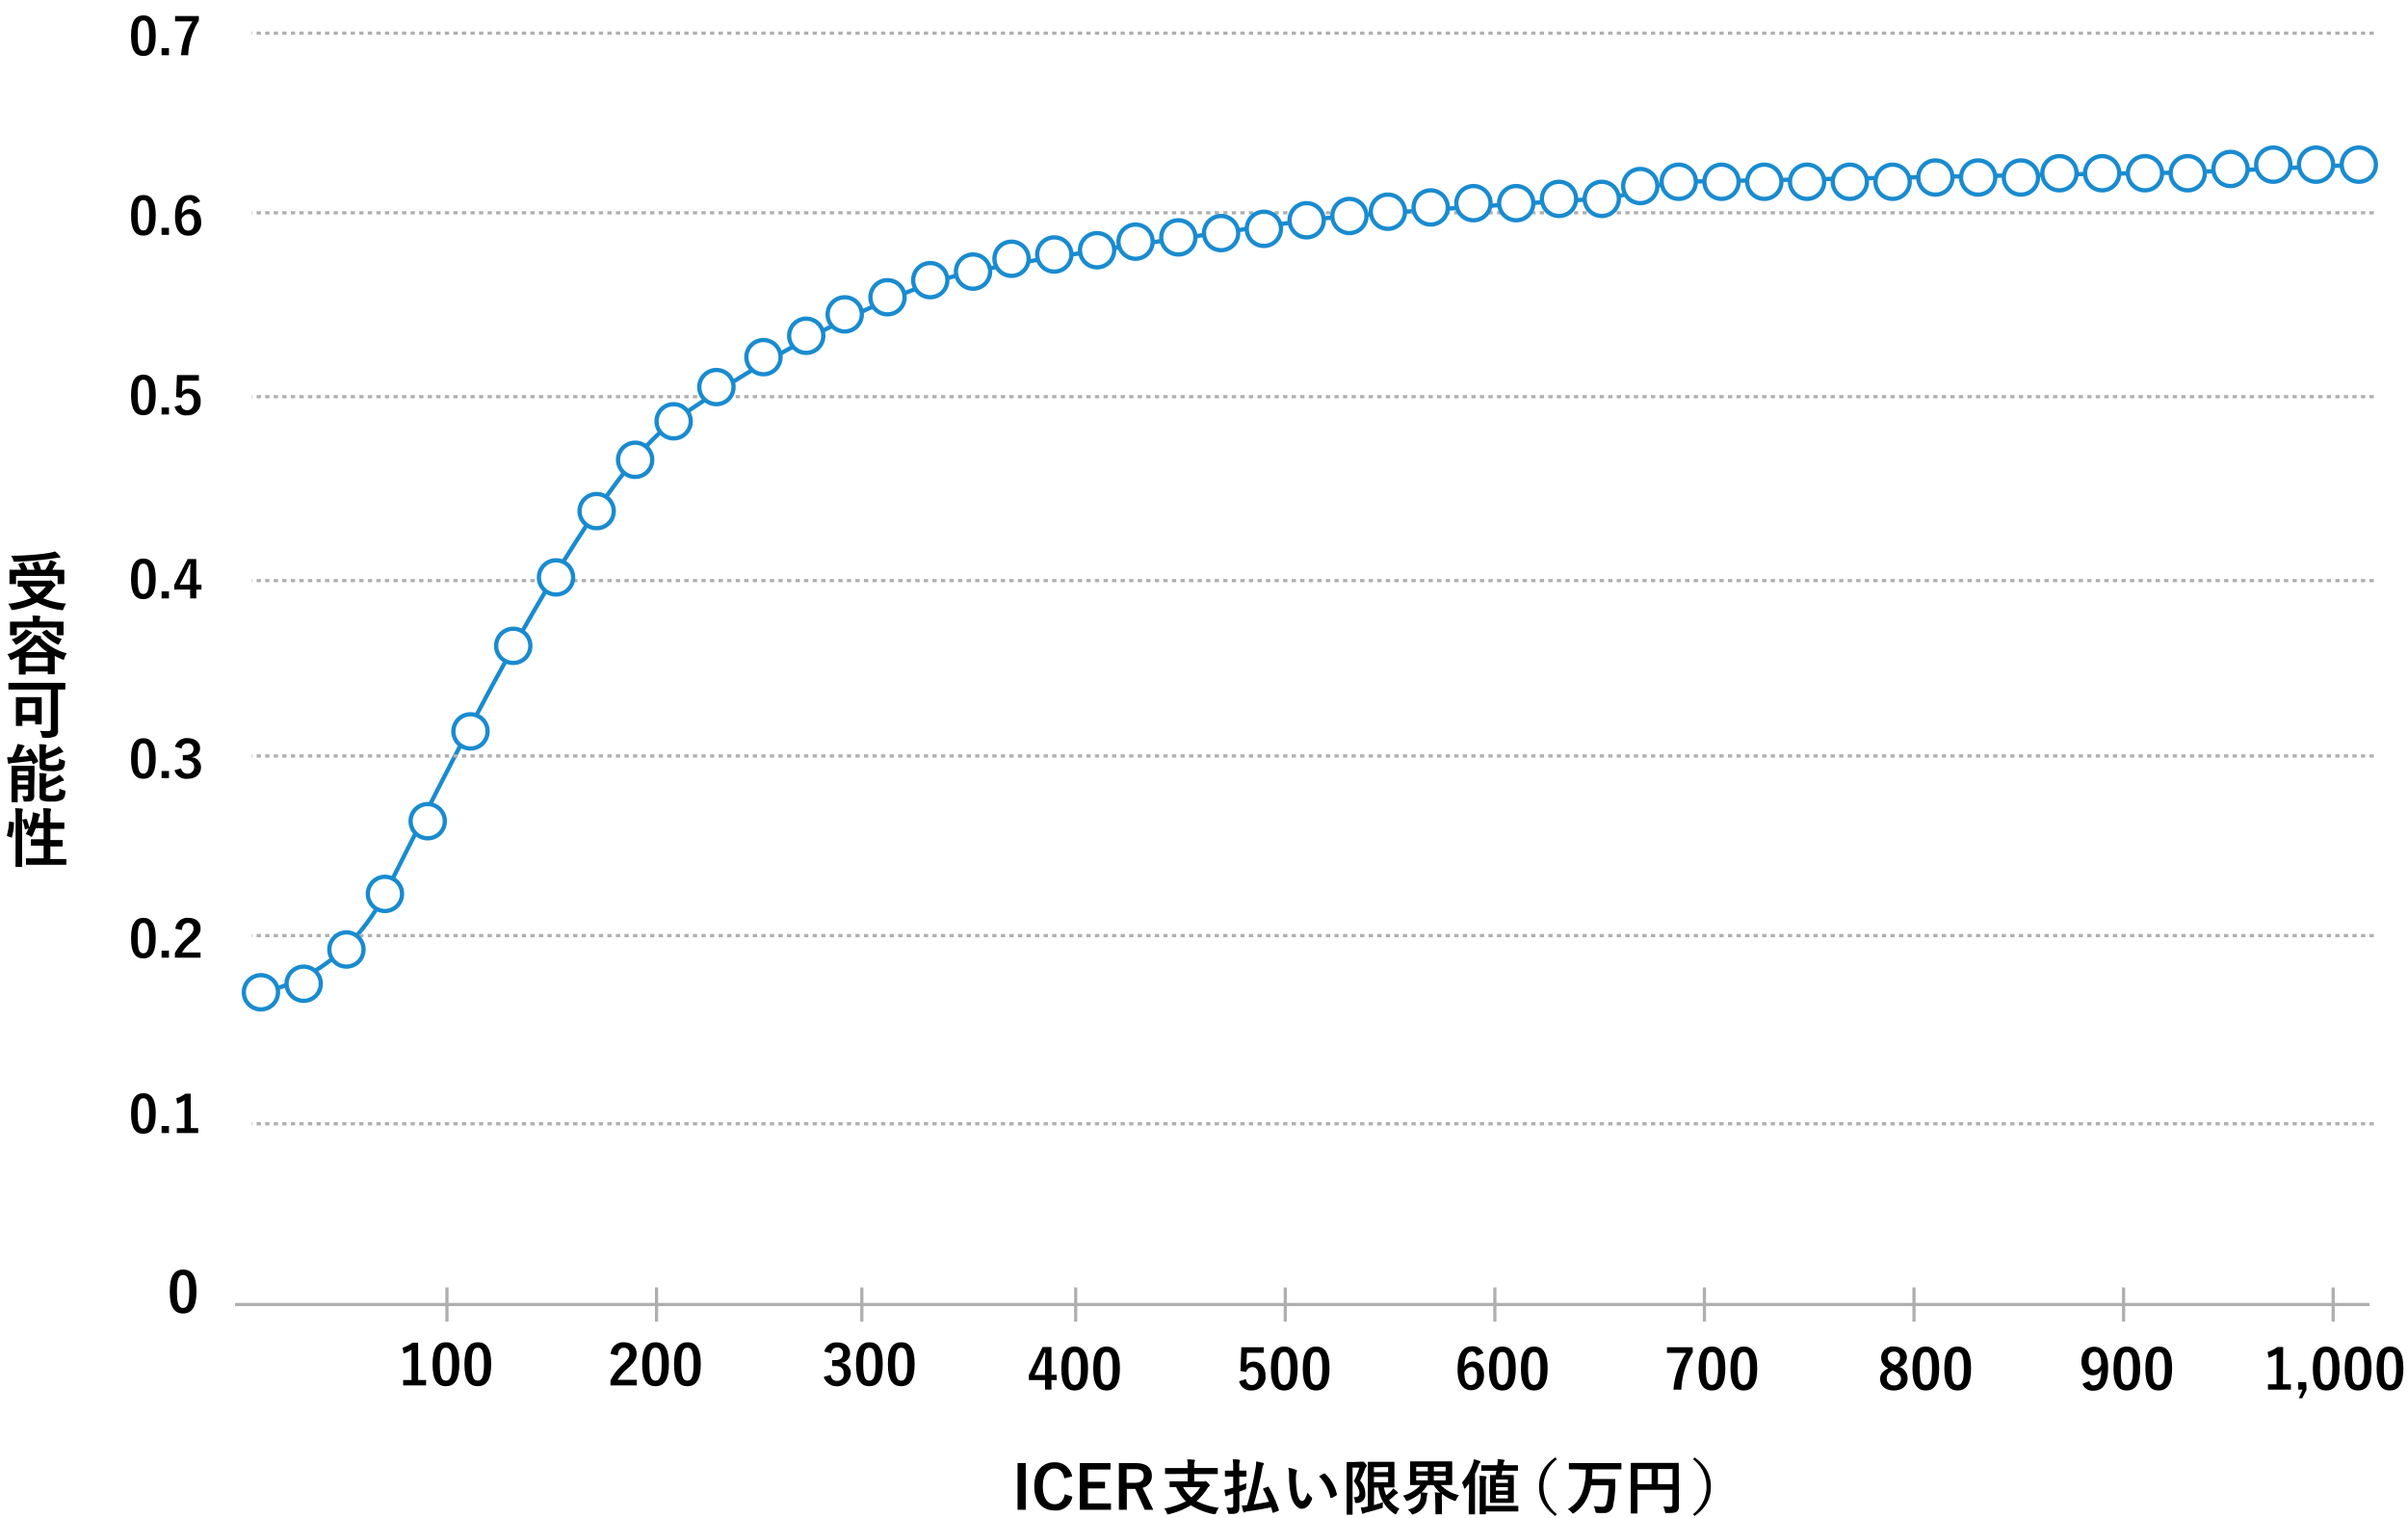<svg id="レイヤー_1" data-name="レイヤー 1" xmlns="http://www.w3.org/2000/svg" width="563" height="355" viewBox="0 0 563 355">
  <defs>
    <style>
      .cls-1, .cls-5 {
        fill: #fff;
      }

      .cls-2, .cls-3, .cls-4 {
        fill: none;
      }

      .cls-2, .cls-5 {
        stroke: #198bd0;
      }

      .cls-2, .cls-3, .cls-4, .cls-5 {
        stroke-miterlimit: 10;
      }

      .cls-3, .cls-4 {
        stroke: #afafaf;
        stroke-width: 0.75px;
      }

      .cls-4 {
        stroke-dasharray: 1;
      }
    </style>
  </defs>
  <rect class="cls-1" width="563" height="355"/>
  <path class="cls-2" d="M61,232s18.5-2.5,29-23,46.5-95.5,67.5-110.5,51-31,70-35,72-11,78-12,65-5,69-5,14-4,18-4,99-2,109-2,50-2,50-2"/>
  <g>
    <path d="M11.22,135.76a1.16,1.16,0,0,0,.4,0,.63.63,0,0,1,.2-.06c.13,0,.27.09.7.53s.44.51.44.63-.06.16-.18.24a1.8,1.8,0,0,0-.5.51,11.11,11.11,0,0,1-2.2,2.28,17.39,17.39,0,0,0,5.37,1.23,5.36,5.36,0,0,0-.57,1.12c-.17.45-.17.47-.63.39a15.3,15.3,0,0,1-5.6-1.81,18.51,18.51,0,0,1-5.47,1.77c-.47.07-.47.07-.65-.36a4.63,4.63,0,0,0-.6-1.07,18.13,18.13,0,0,0,5.37-1.36,10,10,0,0,1-2-2.61h-1c-.15,0-.16,0-.16-.16v-1.1c0-.15,0-.16.16-.16s.59,0,2,0ZM5.31,131.5c.18-.08.24-.05.31.09a10.76,10.76,0,0,1,.81,1.63H8.1a10.82,10.82,0,0,0-.51-1.39c-.06-.14,0-.2.15-.26l.91-.28c.17,0,.23-.06.3.09a8.88,8.88,0,0,1,.63,1.84h1a12.21,12.21,0,0,0,.87-1.53,3.49,3.49,0,0,0,.22-.73c.51.15.93.3,1.31.45.15.06.22.12.22.22s-.07.17-.16.26a1.82,1.82,0,0,0-.33.46c-.15.29-.3.57-.48.87h.64c1.38,0,1.88,0,2,0s.16,0,.16.17,0,.34,0,.75V135c0,1,0,1.3,0,1.39s0,.17-.16.17H13.63c-.15,0-.16,0-.16-.17v-1.74H3.75v1.74c0,.15,0,.17-.17.17H2.38c-.15,0-.16,0-.16-.17s0-.43,0-1.41v-.75c0-.51,0-.75,0-.85s0-.17.16-.17.59,0,2,0h.54a10.09,10.09,0,0,0-.57-1.14c-.09-.13-.09-.16.12-.24Zm8.62-1.56a.49.49,0,0,1,.17.31c0,.09-.08.15-.24.15a5.21,5.21,0,0,0-.72.06c-1.47.21-2.63.38-4.44.54-1.59.15-3.41.27-5.15.33-.33,0-.33,0-.48-.45a4.33,4.33,0,0,0-.46-.94c1.9,0,3.87-.12,5.62-.27,1.5-.14,2.52-.27,3.36-.42a10.64,10.64,0,0,0,1.26-.33A5.87,5.87,0,0,1,13.93,129.94Zm-7,7.18A6.78,6.78,0,0,0,8.67,139a7.78,7.78,0,0,0,2.05-1.89Z"/>
    <path d="M4.44,153.43c-.48.25-1,.51-1.52.75a1.31,1.31,0,0,1-.36.12c-.13,0-.18-.11-.28-.38a2.65,2.65,0,0,0-.56-.93,13.12,13.12,0,0,0,5.39-3.37A5.28,5.28,0,0,0,8,148.45a11.11,11.11,0,0,1,1.44.28.22.22,0,0,1,.19.2c0,.07-.06.12-.15.18l0,0a12.81,12.81,0,0,0,6.14,3.64,3.38,3.38,0,0,0-.54,1.11c-.09.29-.12.39-.24.39a1,1,0,0,1-.35-.1c-.6-.26-1.17-.51-1.69-.8v1.74c0,1.94,0,2.3,0,2.37s0,.18-.17.18H11.34c-.17,0-.18,0-.18-.18V157H6v.56c0,.15,0,.16-.17.16H4.57c-.15,0-.16,0-.16-.16s0-.45,0-2.39Zm8.26-8.09c1.4,0,1.89,0,2,0s.16,0,.16.17,0,.33,0,.7v.59c0,1.24,0,1.47,0,1.56s0,.16-.16.16H13.44c-.15,0-.17,0-.17-.16v-1.65H3.93v1.65c0,.15,0,.16-.17.16H2.5c-.15,0-.16,0-.16-.16s0-.32,0-1.56v-.48c0-.48,0-.71,0-.81s0-.17.16-.17.6,0,2,0H7.69a5.93,5.93,0,0,0-.12-1.42c.56,0,1.11,0,1.62.09.17,0,.24.07.24.13a1.27,1.27,0,0,1-.09.3,3.06,3.06,0,0,0-.07.89H12.7Zm-5.41,2.42c.13.07.15.13.15.22s-.11.17-.21.2a1.63,1.63,0,0,0-.48.39,11.1,11.1,0,0,1-2.63,2,1.08,1.08,0,0,1-.36.15c-.12,0-.18-.11-.33-.36a2.78,2.78,0,0,0-.73-.83,7.45,7.45,0,0,0,2.67-1.63,4,4,0,0,0,.63-.78A14.05,14.05,0,0,1,7.29,147.76Zm-1.29,8h5.16v-2H6Zm5.11-3.27a12.16,12.16,0,0,1-2.55-2.3A13.11,13.11,0,0,1,6,152.44Zm-.34-5.19c.12-.09.18-.09.28,0a8.14,8.14,0,0,0,3.42,2.1,5.83,5.83,0,0,0-.57.95c-.12.27-.16.37-.25.37a.84.84,0,0,1-.35-.13A11,11,0,0,1,9.9,148c-.11-.12-.11-.15.07-.27Z"/>
    <path d="M4,161.21c-1.32,0-1.78,0-1.87,0s-.17,0-.17-.16v-1.23c0-.15,0-.17.17-.17s.55,0,1.87,0h9.24c1.32,0,1.79,0,1.88,0s.16,0,.16.17v1.23c0,.15,0,.16-.16.16l-1.56,0v6.57c0,1.59,0,2.31,0,2.93a1.52,1.52,0,0,1-.52,1.39,5.28,5.28,0,0,1-2.7.39c-.48,0-.48,0-.57-.48a3.59,3.59,0,0,0-.44-1.15c.56.06,1.26.09,1.82.09s.73-.11.73-.56v-9.18Zm-.12,8.51c-.15,0-.16,0-.16-.17s0-.52,0-2.82v-1.57c0-1.44,0-1.89,0-2s0-.16.16-.16.51,0,1.68,0H7.9c1.19,0,1.58,0,1.68,0s.17,0,.17.16,0,.54,0,1.65v1.68c0,2.19,0,2.61,0,2.7s0,.17-.17.17H8.4c-.17,0-.18,0-.18-.17v-.64h-3v1c0,.15,0,.17-.16.17Zm1.35-2.57h3v-2.74h-3Z"/>
    <path d="M7,175.09c.17-.09.23-.05.32.07a19.91,19.91,0,0,1,1.57,2.69c.08.15.06.21-.1.3l-.86.46c-.16.11-.21.09-.28-.07l-.27-.66c-1.41.21-3,.37-4.49.51a1.93,1.93,0,0,0-.6.13.51.51,0,0,1-.22.06c-.09,0-.15-.06-.2-.24-.07-.4-.15-.87-.19-1.3.39,0,.84,0,1.23,0a18.9,18.9,0,0,0,.88-2.08,5.61,5.61,0,0,0,.27-1,8.92,8.92,0,0,1,1.43.27c.16.06.24.12.24.22a.37.37,0,0,1-.17.27,1.4,1.4,0,0,0-.27.44c-.24.52-.57,1.23-.87,1.8.81-.06,1.61-.12,2.36-.21-.2-.33-.39-.65-.6-1-.09-.14-.06-.18.1-.26Zm1,8.82c0,.76,0,1.57,0,2a1.47,1.47,0,0,1-.33,1.18c-.24.21-.53.32-1.65.33-.47,0-.47,0-.56-.45a2.75,2.75,0,0,0-.3-.88,6.69,6.69,0,0,0,.9.06c.36,0,.5-.12.5-.45v-1.13H4.14v1c0,1.18,0,1.75,0,1.84s0,.15-.17.15H2.86c-.15,0-.16,0-.16-.15s0-.63,0-1.84v-4.5c0-1.22,0-1.77,0-1.88s0-.16.16-.16.48,0,1.59,0H6.33c1.11,0,1.48,0,1.57,0s.17,0,.17.16,0,.75,0,2Zm-3.9-3.62v1H6.63v-1Zm2.49,3.17v-1H4.14v1Zm4.11-7.35a19.07,19.07,0,0,0,2.2-1,3.32,3.32,0,0,0,.83-.62,7.94,7.94,0,0,1,.91,1,.35.35,0,0,1,.14.26c0,.09-.09.15-.21.18a2.78,2.78,0,0,0-.69.27,23.63,23.63,0,0,1-3.18,1.29v.88c0,.27,0,.38.25.45a4.31,4.31,0,0,0,1.14.09c.8,0,1.32-.07,1.5-.27s.18-.48.21-1.3a4.45,4.45,0,0,0,1.05.43c.36.11.36.11.35.51-.11.9-.27,1.32-.69,1.61a4.94,4.94,0,0,1-2.51.39A6.33,6.33,0,0,1,9.75,180c-.35-.13-.51-.42-.51-1v-3.56A8.59,8.59,0,0,0,9.15,174c.48,0,1,0,1.5.11.16,0,.25.07.25.16a.48.48,0,0,1-.09.26,2,2,0,0,0-.07.82Zm0,9.3c0,.28.05.4.27.51a4.14,4.14,0,0,0,1.2.1,2.72,2.72,0,0,0,1.46-.27c.22-.24.22-.58.25-1.39a4.59,4.59,0,0,0,1.08.42c.38.09.38.1.33.49-.1.93-.28,1.37-.7,1.67a5,5,0,0,1-2.49.46,6.07,6.07,0,0,1-2.37-.27A1.07,1.07,0,0,1,9.25,186v-3.78a7.51,7.51,0,0,0-.09-1.46c.48,0,1,0,1.5.11.17,0,.26.07.26.18a.66.66,0,0,1-.09.27c-.06.12-.08.21-.08.79v.72a14.42,14.42,0,0,0,2.3-1.09,4,4,0,0,0,.81-.63,8.34,8.34,0,0,1,.93,1c.1.14.15.21.15.29s-.11.16-.24.18a2.12,2.12,0,0,0-.68.27,32.11,32.11,0,0,1-3.27,1.42Z"/>
    <path d="M3.06,192.22c.19,0,.22.07.21.24a13,13,0,0,1-.48,3.28c0,.15-.08.12-.24.06l-.75-.3c-.2-.07-.21-.15-.17-.3a12.18,12.18,0,0,0,.48-3c0-.15,0-.14.24-.09Zm.6-1a14.33,14.33,0,0,0-.12-2.26,15,15,0,0,1,1.57.1c.15,0,.24.09.24.17a.72.72,0,0,1-.07.28,5.68,5.68,0,0,0-.11,1.67v8.71c0,1.7,0,2.55,0,2.63s0,.18-.16.18H3.79c-.15,0-.16,0-.16-.18s0-.93,0-2.61Zm2.34.27c.16-.06.21,0,.27.09a13.74,13.74,0,0,1,.58,1.85A13.48,13.48,0,0,0,7.56,191a8.32,8.32,0,0,0,.1-1.08,12.29,12.29,0,0,1,1.44.37c.2.08.26.14.26.21a.26.26,0,0,1-.09.21,1.1,1.1,0,0,0-.18.47c-.08.36-.17.73-.27,1.12H10.2v-1.08a15.74,15.74,0,0,0-.12-2.26c.57,0,1.12,0,1.63.1.15,0,.24.08.24.15a1,1,0,0,1-.07.3,5.83,5.83,0,0,0-.11,1.67v1.12H13c1.34,0,1.79,0,1.88,0s.16,0,.16.17v1.15c0,.15,0,.17-.16.17s-.54,0-1.88,0H11.77v2.61h.81c1.35,0,1.82,0,1.91,0s.16,0,.16.16v1.17c0,.15,0,.17-.16.17s-.56,0-1.91,0h-.81v2.95h1.52c1.47,0,2,0,2.05,0s.17,0,.17.17V202c0,.17,0,.18-.17.18s-.58,0-2.05,0h-5c-1.47,0-2,0-2.06,0s-.16,0-.16-.18v-1.15c0-.15,0-.17.16-.17s.59,0,2.06,0H10.2v-2.95H9.3c-1.35,0-1.8,0-1.91,0s-.16,0-.16-.17v-1.17c0-.15,0-.16.16-.16s.56,0,1.91,0h.9v-2.61H8.35a15.06,15.06,0,0,1-.72,1.72c-.12.23-.18.32-.27.32a.69.69,0,0,1-.28-.15,4.29,4.29,0,0,0-1.08-.5,10.17,10.17,0,0,0,.7-1.36l-.63.22c-.19.08-.24.08-.27-.09a9.9,9.9,0,0,0-.54-1.95c-.06-.16,0-.19.15-.25Z"/>
  </g>
  <g>
    <path d="M36.41,260.31c0,3.39-1,4.77-2.9,4.77s-2.87-1.36-2.87-4.75,1.05-4.73,2.89-4.73S36.41,256.92,36.41,260.31Zm-4.22,0c0,2.7.37,3.57,1.32,3.57s1.36-.89,1.36-3.57-.38-3.53-1.34-3.53S32.19,257.61,32.19,260.32Z"/>
    <path d="M39.5,264.91H37.78v-1.65H39.5Z"/>
    <path d="M44.62,263.75h1.72v1.16h-5v-1.16h1.8v-6.53a6.49,6.49,0,0,1-1.69.82l-.24-1.26a6.85,6.85,0,0,0,2.14-1.08h1.22Z"/>
  </g>
  <g>
    <path d="M142.78,316.57a2.9,2.9,0,0,1,3.06-2.74c1.78,0,3,1,3,2.67,0,1.11-.48,1.94-2,3.36a9.63,9.63,0,0,0-2.42,2.75h4.46v1.3h-6.15v-1.15a12.4,12.4,0,0,1,2.83-3.68c1.3-1.25,1.59-1.77,1.59-2.59a1.24,1.24,0,0,0-1.3-1.38c-.82,0-1.33.61-1.4,1.8Z"/>
    <path d="M156.39,318.92c0,3.68-1.12,5.18-3.14,5.18s-3.11-1.47-3.11-5.15,1.13-5.12,3.13-5.12S156.39,315.25,156.39,318.92Zm-4.57,0c0,2.93.4,3.88,1.43,3.88s1.46-1,1.46-3.88-.4-3.82-1.44-3.82S151.82,316,151.82,318.93Z"/>
    <path d="M163.84,318.92c0,3.68-1.12,5.18-3.14,5.18s-3.11-1.47-3.11-5.15,1.13-5.12,3.13-5.12S163.84,315.25,163.84,318.92Zm-4.57,0c0,2.93.4,3.88,1.43,3.88s1.46-1,1.46-3.88-.4-3.82-1.44-3.82S159.27,316,159.27,318.93Z"/>
  </g>
  <g>
    <path d="M192.73,316a2.86,2.86,0,0,1,3-2.14c1.81,0,3,1.05,3,2.49a2.16,2.16,0,0,1-1.9,2.24v.09a2.4,2.4,0,0,1,2.09,2.49,3.26,3.26,0,0,1-6.33.76l1.6-.47c.22,1,.69,1.4,1.55,1.4a1.47,1.47,0,0,0,1.52-1.67c0-1.13-.53-1.8-1.92-1.8h-.76V318h.69c1.3,0,1.82-.56,1.82-1.56a1.26,1.26,0,0,0-1.36-1.39,1.38,1.38,0,0,0-1.38,1.36Z"/>
    <path d="M206.39,318.92c0,3.68-1.12,5.18-3.14,5.18s-3.11-1.47-3.11-5.15,1.13-5.12,3.13-5.12S206.39,315.25,206.39,318.92Zm-4.57,0c0,2.93.4,3.88,1.43,3.88s1.46-1,1.46-3.88-.4-3.82-1.44-3.82S201.82,316,201.82,318.93Z"/>
    <path d="M213.84,318.92c0,3.68-1.12,5.18-3.14,5.18s-3.11-1.47-3.11-5.15,1.13-5.12,3.13-5.12S213.84,315.25,213.84,318.92Zm-4.57,0c0,2.93.4,3.88,1.43,3.88s1.46-1,1.46-3.88-.4-3.82-1.44-3.82S209.27,316,209.27,318.93Z"/>
  </g>
  <g>
    <path d="M97.76,322.65h1.86v1.26H94.26v-1.26h1.95v-7.07a7.08,7.08,0,0,1-1.83.88l-.26-1.36a7.3,7.3,0,0,0,2.31-1.17h1.33Z"/>
    <path d="M107.39,318.92c0,3.68-1.12,5.18-3.14,5.18s-3.11-1.47-3.11-5.15,1.13-5.12,3.13-5.12S107.39,315.25,107.39,318.92Zm-4.57,0c0,2.93.4,3.88,1.43,3.88s1.46-1,1.46-3.88-.4-3.82-1.44-3.82S102.82,316,102.82,318.93Z"/>
    <path d="M114.84,318.92c0,3.68-1.12,5.18-3.14,5.18s-3.11-1.47-3.11-5.15,1.13-5.12,3.13-5.12S114.84,315.25,114.84,318.92Zm-4.57,0c0,2.93.4,3.88,1.43,3.88s1.46-1,1.46-3.88-.4-3.82-1.44-3.82S110.27,316,110.27,318.93Z"/>
  </g>
  <path d="M45.94,301.92c0,3.68-1.11,5.18-3.14,5.18s-3.11-1.47-3.11-5.15,1.13-5.12,3.13-5.12S45.94,298.25,45.94,301.92Zm-4.57,0c0,2.93.4,3.88,1.43,3.88s1.47-1,1.47-3.88-.41-3.82-1.45-3.82S41.37,299,41.37,301.93Z"/>
  <g>
    <path d="M533.76,323.65h1.86v1.26h-5.36v-1.26h2v-7.07a7.08,7.08,0,0,1-1.83.88l-.26-1.36a7.3,7.3,0,0,0,2.31-1.17h1.33Z"/>
    <path d="M539.28,324.91l-1,2h-.81l.87-2h-1v-1.75h1.86Z"/>
    <path d="M547,319.92c0,3.68-1.12,5.18-3.15,5.18s-3.1-1.47-3.1-5.15,1.13-5.12,3.13-5.12S547,316.25,547,319.92Zm-4.58,0c0,2.93.41,3.88,1.43,3.88s1.47-1,1.47-3.88-.4-3.82-1.44-3.82S542.44,317,542.44,319.93Z"/>
    <path d="M554.47,319.92c0,3.68-1.12,5.18-3.15,5.18s-3.11-1.47-3.11-5.15,1.14-5.12,3.14-5.12S554.47,316.25,554.47,319.92Zm-4.58,0c0,2.93.4,3.88,1.43,3.88s1.47-1,1.47-3.88-.4-3.82-1.44-3.82S549.89,317,549.89,319.93Z"/>
    <path d="M561.92,319.92c0,3.68-1.12,5.18-3.15,5.18s-3.11-1.47-3.11-5.15,1.14-5.12,3.14-5.12S561.92,316.25,561.92,319.92Zm-4.58,0c0,2.93.4,3.88,1.43,3.88s1.47-1,1.47-3.88-.4-3.82-1.44-3.82S557.34,317,557.34,319.93Z"/>
  </g>
  <g>
    <path d="M488.5,322.9c.18.66.49,1,1,1,1.1,0,1.74-.94,1.8-3.54a2.1,2.1,0,0,1-2,1.18c-1.51,0-2.64-1.23-2.64-3.19,0-2.15,1.17-3.47,3-3.47s3.22,1.41,3.22,4.75c0,4-1.25,5.52-3.38,5.52a2.49,2.49,0,0,1-2.61-1.6Zm1.23-6.83c-1,0-1.4.84-1.4,2.19s.53,2,1.36,2a1.73,1.73,0,0,0,1.58-1.25C491.25,317.06,490.8,316.07,489.73,316.07Z"/>
    <path d="M500.39,319.92c0,3.68-1.12,5.18-3.14,5.18s-3.11-1.47-3.11-5.15,1.13-5.12,3.13-5.12S500.39,316.25,500.39,319.92Zm-4.57,0c0,2.93.4,3.88,1.43,3.88s1.46-1,1.46-3.88-.4-3.82-1.44-3.82S495.82,317,495.82,319.93Z"/>
    <path d="M507.84,319.92c0,3.68-1.12,5.18-3.14,5.18s-3.11-1.47-3.11-5.15,1.13-5.12,3.13-5.12S507.84,316.25,507.84,319.92Zm-4.57,0c0,2.93.4,3.88,1.43,3.88s1.46-1,1.46-3.88-.4-3.82-1.44-3.82S503.27,317,503.27,319.93Z"/>
  </g>
  <g>
    <path d="M446,322.34c0,1.65-1.26,2.76-3.2,2.76s-3.21-1-3.21-2.71c0-1.14.6-1.82,1.93-2.47a2.63,2.63,0,0,1-1.69-2.53,2.68,2.68,0,0,1,3-2.56c1.76,0,3,1,3,2.5a2.35,2.35,0,0,1-1.74,2.27A2.76,2.76,0,0,1,446,322.34Zm-3.5-1.92c-.92.5-1.36,1-1.36,1.87a1.53,1.53,0,0,0,1.65,1.61,1.47,1.47,0,0,0,1.66-1.51c0-.78-.37-1.22-1.57-1.79Zm.58-1.29a1.78,1.78,0,0,0,1.17-1.73,1.36,1.36,0,0,0-1.46-1.38,1.3,1.3,0,0,0-1.43,1.35c0,.68.33,1.11,1.35,1.59Z"/>
    <path d="M453.39,319.92c0,3.68-1.12,5.18-3.14,5.18s-3.11-1.47-3.11-5.15,1.13-5.12,3.13-5.12S453.39,316.25,453.39,319.92Zm-4.57,0c0,2.93.4,3.88,1.43,3.88s1.46-1,1.46-3.88-.4-3.82-1.44-3.82S448.82,317,448.82,319.93Z"/>
    <path d="M460.84,319.92c0,3.68-1.12,5.18-3.14,5.18s-3.11-1.47-3.11-5.15,1.13-5.12,3.13-5.12S460.84,316.25,460.84,319.92Zm-4.57,0c0,2.93.4,3.88,1.43,3.88s1.46-1,1.46-3.88-.4-3.82-1.44-3.82S456.27,317,456.27,319.93Z"/>
  </g>
  <g>
    <path d="M395.79,316.15a17.8,17.8,0,0,0-2.69,8.76h-1.84a18.36,18.36,0,0,1,2.95-8.59h-4.46V315h6Z"/>
    <path d="M403.39,319.92c0,3.68-1.12,5.18-3.14,5.18s-3.11-1.47-3.11-5.15,1.13-5.12,3.13-5.12S403.39,316.25,403.39,319.92Zm-4.57,0c0,2.93.4,3.88,1.43,3.88s1.46-1,1.46-3.88-.4-3.82-1.44-3.82S398.82,317,398.82,319.93Z"/>
    <path d="M410.84,319.92c0,3.68-1.12,5.18-3.14,5.18s-3.11-1.47-3.11-5.15,1.13-5.12,3.13-5.12S410.84,316.25,410.84,319.92Zm-4.57,0c0,2.93.4,3.88,1.43,3.88s1.46-1,1.46-3.88-.4-3.82-1.44-3.82S406.27,317,406.27,319.93Z"/>
  </g>
  <g>
    <path d="M345.19,317c-.16-.73-.57-1-1-1-1.19,0-1.74,1.24-1.8,3.51a2.29,2.29,0,0,1,2-1.17c1.54,0,2.59,1.21,2.59,3.21s-1.25,3.49-3,3.49-3.19-1.41-3.19-4.76c0-3.93,1.33-5.51,3.44-5.51a2.54,2.54,0,0,1,2.58,1.62Zm-1.26,6.81c.91,0,1.4-.74,1.4-2.19s-.47-2-1.34-2a1.89,1.89,0,0,0-1.62,1.26C342.37,323,343,323.85,343.93,323.85Z"/>
    <path d="M354.39,319.92c0,3.68-1.12,5.18-3.14,5.18s-3.11-1.47-3.11-5.15,1.13-5.12,3.13-5.12S354.39,316.25,354.39,319.92Zm-4.57,0c0,2.93.4,3.88,1.43,3.88s1.46-1,1.46-3.88-.4-3.82-1.44-3.82S349.82,317,349.82,319.93Z"/>
    <path d="M361.84,319.92c0,3.68-1.12,5.18-3.14,5.18s-3.11-1.47-3.11-5.15,1.13-5.12,3.13-5.12S361.84,316.25,361.84,319.92Zm-4.57,0c0,2.93.4,3.88,1.43,3.88s1.46-1,1.46-3.88-.4-3.82-1.44-3.82S357.27,317,357.27,319.93Z"/>
  </g>
  <g>
    <path d="M295.46,316.29h-3.92l-.08,2a9.19,9.19,0,0,1-.08.93,2,2,0,0,1,1.7-.86c1.64,0,2.8,1.29,2.8,3.25a3.16,3.16,0,0,1-3.17,3.48,2.79,2.79,0,0,1-3-2.16l1.59-.48c.18,1,.68,1.37,1.41,1.37.94,0,1.52-.8,1.52-2.18s-.53-2-1.44-2a1.44,1.44,0,0,0-1.4,1.11l-1.36-.19.2-5.57h5.25Z"/>
    <path d="M303.39,319.92c0,3.68-1.12,5.18-3.14,5.18s-3.11-1.47-3.11-5.15,1.13-5.12,3.13-5.12S303.39,316.25,303.39,319.92Zm-4.57,0c0,2.93.4,3.88,1.43,3.88s1.46-1,1.46-3.88-.4-3.82-1.44-3.82S298.82,317,298.82,319.93Z"/>
    <path d="M310.84,319.92c0,3.68-1.12,5.18-3.14,5.18s-3.11-1.47-3.11-5.15,1.13-5.12,3.13-5.12S310.84,316.25,310.84,319.92Zm-4.57,0c0,2.93.4,3.88,1.43,3.88s1.46-1,1.46-3.88-.4-3.82-1.44-3.82S306.27,317,306.27,319.93Z"/>
  </g>
  <g>
    <path d="M245.83,321.44h1.23v1.23h-1.23v2.24h-1.5v-2.24h-3.78v-1.15l3.22-6.59h2.06Zm-1.5-2.18c0-1.05,0-2,.08-3h-.18c-.33.85-.71,1.73-1.11,2.6l-1.22,2.62h2.43Z"/>
    <path d="M254.39,319.92c0,3.68-1.12,5.18-3.14,5.18s-3.11-1.47-3.11-5.15,1.13-5.12,3.13-5.12S254.39,316.25,254.39,319.92Zm-4.57,0c0,2.93.4,3.88,1.43,3.88s1.46-1,1.46-3.88-.4-3.82-1.44-3.82S249.82,317,249.82,319.93Z"/>
    <path d="M261.84,319.92c0,3.68-1.12,5.18-3.14,5.18s-3.11-1.47-3.11-5.15,1.13-5.12,3.13-5.12S261.84,316.25,261.84,319.92Zm-4.57,0c0,2.93.4,3.88,1.43,3.88s1.46-1,1.46-3.88-.4-3.82-1.44-3.82S257.27,317,257.27,319.93Z"/>
  </g>
  <g>
    <path d="M36.41,8.31c0,3.39-1,4.77-2.9,4.77s-2.87-1.36-2.87-4.75S31.69,3.6,33.53,3.6,36.41,4.92,36.41,8.31Zm-4.22,0c0,2.7.37,3.57,1.32,3.57s1.36-.89,1.36-3.57-.38-3.53-1.34-3.53S32.19,5.61,32.19,8.32Z"/>
    <path d="M39.5,12.91H37.78V11.26H39.5Z"/>
    <path d="M46.49,4.83A16.51,16.51,0,0,0,44,12.91H42.32A16.85,16.85,0,0,1,45,5H40.93V3.76h5.56Z"/>
  </g>
  <g>
    <path d="M36.41,50.31c0,3.39-1,4.77-2.9,4.77s-2.87-1.36-2.87-4.75,1.05-4.73,2.89-4.73S36.41,46.92,36.41,50.31Zm-4.22,0c0,2.7.37,3.57,1.32,3.57s1.36-.89,1.36-3.57-.38-3.53-1.34-3.53S32.19,47.61,32.19,50.32Z"/>
    <path d="M39.5,54.91H37.78V53.26H39.5Z"/>
    <path d="M45.29,47.64a1,1,0,0,0-1-.88c-1.16,0-1.74,1.14-1.79,3.22a2.23,2.23,0,0,1,2-1.09c1.5,0,2.53,1.12,2.53,3a2.91,2.91,0,0,1-3,3.21c-1.86,0-3.1-1.3-3.1-4.39,0-3.62,1.29-5.09,3.35-5.09a2.48,2.48,0,0,1,2.52,1.5ZM44,53.92c.9,0,1.42-.69,1.42-2s-.48-1.86-1.35-1.86a1.89,1.89,0,0,0-1.63,1.17C42.46,53.14,43.1,53.92,44,53.92Z"/>
  </g>
  <g>
    <path d="M36.41,92.31c0,3.39-1,4.77-2.9,4.77s-2.87-1.36-2.87-4.75,1.05-4.73,2.89-4.73S36.41,88.92,36.41,92.31Zm-4.22,0c0,2.7.37,3.57,1.32,3.57s1.36-.89,1.36-3.57-.38-3.53-1.34-3.53S32.19,89.61,32.19,92.32Z"/>
    <path d="M39.5,96.91H37.78V95.26H39.5Z"/>
    <path d="M46.5,89H42.65l-.09,1.82c0,.28,0,.6-.07.87a2,2,0,0,1,1.69-.79,2.73,2.73,0,0,1,2.73,3,3,3,0,0,1-3.09,3.2,2.69,2.69,0,0,1-3-2l1.51-.45A1.36,1.36,0,0,0,43.8,95.9c.9,0,1.53-.75,1.53-2S44.74,92,43.86,92a1.41,1.41,0,0,0-1.39,1l-1.29-.18.19-5.13H46.5Z"/>
  </g>
  <g>
    <path d="M36.41,135.31c0,3.39-1,4.77-2.9,4.77s-2.87-1.36-2.87-4.75,1.05-4.73,2.89-4.73S36.41,131.92,36.41,135.31Zm-4.22,0c0,2.7.37,3.57,1.32,3.57s1.36-.89,1.36-3.57-.38-3.53-1.34-3.53S32.19,132.61,32.19,135.32Z"/>
    <path d="M39.5,139.91H37.78v-1.65H39.5Z"/>
    <path d="M45.89,136.7H47.1v1.14H45.89v2.07H44.46v-2.07H40.73v-1.07l3.15-6.07h2Zm-1.43-2c0-1,0-1.88.08-2.8h-.18c-.38.79-.72,1.59-1.12,2.4L42,136.7h2.42Z"/>
  </g>
  <g>
    <path d="M36.41,177.31c0,3.39-1,4.77-2.9,4.77s-2.87-1.36-2.87-4.75,1.05-4.73,2.89-4.73S36.41,173.92,36.41,177.31Zm-4.22,0c0,2.7.37,3.57,1.32,3.57s1.36-.89,1.36-3.57-.38-3.53-1.34-3.53S32.19,174.61,32.19,177.32Z"/>
    <path d="M39.5,181.91H37.78v-1.65H39.5Z"/>
    <path d="M40.91,174.58a2.81,2.81,0,0,1,2.94-2c1.77,0,2.92,1,2.92,2.31A2,2,0,0,1,44.91,177v.08A2.29,2.29,0,0,1,47,179.36c0,1.62-1.25,2.72-3.11,2.72a2.83,2.83,0,0,1-3.09-2l1.53-.43a1.55,1.55,0,0,0,3.07-.25c0-1-.55-1.64-1.92-1.64h-.73v-1.24h.67c1.26,0,1.82-.54,1.82-1.44a1.23,1.23,0,0,0-1.37-1.27A1.34,1.34,0,0,0,42.45,175Z"/>
  </g>
  <g>
    <path d="M36.41,219.31c0,3.39-1,4.77-2.9,4.77s-2.87-1.36-2.87-4.75,1.05-4.73,2.89-4.73S36.41,215.92,36.41,219.31Zm-4.22,0c0,2.7.37,3.57,1.32,3.57s1.36-.89,1.36-3.57-.38-3.53-1.34-3.53S32.19,216.61,32.19,219.32Z"/>
    <path d="M39.5,223.91H37.78v-1.65H39.5Z"/>
    <path d="M41,217.14a2.79,2.79,0,0,1,3-2.54c1.75,0,2.9.89,2.9,2.48,0,1-.47,1.78-2,3.09a8.62,8.62,0,0,0-2.35,2.53h4.34v1.21h-6v-1.08a11.6,11.6,0,0,1,2.77-3.38c1.27-1.15,1.58-1.63,1.58-2.39a1.19,1.19,0,0,0-1.31-1.26c-.8,0-1.33.57-1.4,1.65Z"/>
  </g>
  <g>
    <path d="M239.82,353h-1.91V342.08h1.91Z"/>
    <path d="M248.83,345.64c-.26-1.51-1.05-2.29-2.28-2.29-1.61,0-2.73,1.4-2.73,4.17s1.15,4.17,2.73,4.17c1.3,0,2.09-.74,2.4-2.32l1.78.55a3.89,3.89,0,0,1-4.19,3.23c-2.82,0-4.72-2-4.72-5.62s1.92-5.64,4.72-5.64a4,4,0,0,1,4.13,3.3Z"/>
    <path d="M259.64,343.58h-5.28v2.88h4V348h-4v3.51h5.39V353h-7.28V342.08h7.17Z"/>
    <path d="M265.45,342.08c2.65,0,3.85,1.07,3.85,3a2.75,2.75,0,0,1-2.15,2.76l2.5,5.16h-2l-2.2-4.88h-2V353h-1.85V342.08Zm-2.06,4.61h1.89c1.49,0,2.13-.61,2.13-1.62s-.54-1.57-2-1.57h-2Z"/>
    <path d="M274.32,344.63c-1.26,0-1.69,0-1.77,0s-.16,0-.16-.15V343.4c0-.15,0-.17.16-.17s.51,0,1.77,0h3.37V343a9.87,9.87,0,0,0-.12-1.8c.51,0,1.11.05,1.6.1.13,0,.23.09.23.16a.77.77,0,0,1-.1.29,4,4,0,0,0-.09,1.11v.36h3.58c1.26,0,1.69,0,1.77,0s.16,0,.16.17v1.11c0,.14,0,.15-.16.15s-.51,0-1.77,0h-3.58v1.74h2.05a1.52,1.52,0,0,0,.41-.05.39.39,0,0,1,.18-.06c.09,0,.21.08.56.43s.43.48.43.61-.07.15-.19.25a1.18,1.18,0,0,0-.34.38,13,13,0,0,1-2.56,3,15.4,15.4,0,0,0,5.21,1.58,5.2,5.2,0,0,0-.61,1.12c-.09.28-.14.37-.29.37l-.31,0a15.79,15.79,0,0,1-5.31-2.08,17.49,17.49,0,0,1-5.07,2.06,1.24,1.24,0,0,1-.31.06c-.14,0-.18-.1-.28-.37a3.69,3.69,0,0,0-.57-1,18,18,0,0,0,5.06-1.68A9.81,9.81,0,0,1,275,347.7l-1.39,0c-.14,0-.15,0-.15-.15V346.5c0-.14,0-.16.15-.16s.55,0,1.91,0h2.17v-1.74Zm2.29,3.07a7.91,7.91,0,0,0,1.93,2.38,8.69,8.69,0,0,0,2.07-2.38Z"/>
    <path d="M289.77,349.51c0,1,0,2.13,0,2.83s-.08,1.08-.46,1.34-.71.28-1.67.28c-.45,0-.45,0-.54-.42a3.6,3.6,0,0,0-.38-1.08c.49,0,.85.05,1.16.05s.45-.14.45-.54v-2.74l-.95.28a1.92,1.92,0,0,0-.45.21.47.47,0,0,1-.24.1c-.08,0-.15-.06-.18-.17a13.52,13.52,0,0,1-.24-1.36,7.45,7.45,0,0,0,1.39-.28l.67-.18v-2.58H288c-1,0-1.38,0-1.46,0s-.15,0-.15-.16V344c0-.14,0-.15.15-.15s.42,0,1.46,0h.32v-.65a11.64,11.64,0,0,0-.11-2c.53,0,1,0,1.48.1.14,0,.23.07.23.15a.75.75,0,0,1-.09.3,4.49,4.49,0,0,0-.08,1.41v.68h.07c1,0,1.37,0,1.45,0s.16,0,.16.15v1.09c0,.14,0,.16-.16.16s-.41,0-1.45,0h-.07v2.14c.59-.19,1.19-.4,1.68-.61a6.34,6.34,0,0,0-.07.94c0,.46,0,.43-.44.6l-1.17.45Zm6.58-1.88c.17-.07.21-.08.28.06A28.32,28.32,0,0,1,299,353c.05.14,0,.18-.13.25l-1.08.42c-.18.07-.22.07-.25-.07-.13-.42-.24-.81-.36-1.19-1.74.38-3.72.7-5.55.95a1.74,1.74,0,0,0-.51.15.39.39,0,0,1-.23.1c-.1,0-.16-.05-.21-.19a14.71,14.71,0,0,1-.34-1.46c.43,0,.8,0,1.25-.07a71.49,71.49,0,0,0,1.93-8.43,9.23,9.23,0,0,0,.18-1.77c.58.1,1,.2,1.51.32.17.05.29.12.29.21a.52.52,0,0,1-.1.27,2.29,2.29,0,0,0-.26.76c-.6,3.21-1.2,5.73-2,8.46,1.17-.17,2.41-.37,3.55-.6a26.37,26.37,0,0,0-1.35-2.89c-.07-.14-.05-.17.14-.25Z"/>
    <path d="M303,343.65c.13.06.23.16.23.26a1.23,1.23,0,0,1-.11.39,6,6,0,0,0-.13,1.37,17.88,17.88,0,0,0,.25,3.19c.2,1.11.56,2.06,1.15,2.06s.8-.49,1.34-1.94a5.56,5.56,0,0,0,.9,1.08.42.42,0,0,1,.1.51c-.53,1.43-1.4,2.19-2.38,2.19s-2.24-1.29-2.62-3.66a24.66,24.66,0,0,1-.34-4.07,7.58,7.58,0,0,0-.17-1.84A6.2,6.2,0,0,1,303,343.65Zm6.5.89a.4.4,0,0,1,.16-.06.22.22,0,0,1,.15.08,9.25,9.25,0,0,1,2.75,4.79c0,.19,0,.24-.16.31a4.34,4.34,0,0,1-1.09.56c-.17.06-.27,0-.29-.15a9.48,9.48,0,0,0-2.62-4.89A12,12,0,0,1,309.48,344.54Z"/>
    <path d="M318.23,341.75a.83.83,0,0,0,.28,0,.31.31,0,0,1,.15,0c.13,0,.24.06.55.41s.37.44.37.55a.36.36,0,0,1-.15.25,1.11,1.11,0,0,0-.26.45,26,26,0,0,1-1.18,2.76,4.37,4.37,0,0,1,1.21,3.05,1.9,1.9,0,0,1-1.92,2.18c-.45,0-.46,0-.51-.41a1.76,1.76,0,0,0-.31-.94c.87,0,1.38-.15,1.38-1,0-.64-.2-1.23-1.3-2.76a17.25,17.25,0,0,0,1.27-3.16h-1.57v7.87c0,1.89,0,2.88,0,3s0,.15-.15.15H315c-.14,0-.15,0-.15-.15s0-1,0-3v-6c0-1.93,0-2.9,0-3s0-.17.15-.17.46,0,1.19,0Zm3,10.13c.75-.2,1.48-.42,2.12-.66a5.73,5.73,0,0,0-.05.88c0,.46,0,.46-.42.57-1.08.34-2.23.65-3.56,1a1.45,1.45,0,0,0-.45.16.34.34,0,0,1-.22.1c-.09,0-.14,0-.17-.14a9.22,9.22,0,0,1-.31-1.33,10.58,10.58,0,0,0,1.18-.15l.46-.09V344.4c0-1.57,0-2.37,0-2.47s0-.15.16-.15.66,0,1.8,0h2.48c1.05,0,1.54,0,1.61,0s.16,0,.16.15,0,.56,0,1.54v2.59c0,1,0,1.47,0,1.56s0,.15-.16.15-.56,0-1.61,0h-.68a9.29,9.29,0,0,0,.54,1.83,15.37,15.37,0,0,0,1.17-1,3.62,3.62,0,0,0,.44-.59,9.16,9.16,0,0,1,1,.81c.08.1.11.14.11.23s0,.15-.17.19a1.67,1.67,0,0,0-.6.42,15,15,0,0,1-1.29,1.07,6.26,6.26,0,0,0,2.43,2,4.14,4.14,0,0,0-.63,1c-.12.22-.17.33-.26.33s-.15-.05-.3-.15a8.33,8.33,0,0,1-3.73-6.11h-1Zm0-8.84v1.15h3.32V343Zm3.32,2.27h-3.32v1.24h3.32Z"/>
    <path d="M335.56,350.84a14.32,14.32,0,0,0-.09-1.91c.44,0,.88.05,1.28.09a8.35,8.35,0,0,1-1.55-1.77h-1.47a8.29,8.29,0,0,1-1.39,1.68c.38,0,.81.06,1.16.1.17,0,.27.07.27.2a.81.81,0,0,1-.08.27,1.8,1.8,0,0,0-.11.61,4.23,4.23,0,0,1-3,3.87,1,1,0,0,1-.34.11c-.11,0-.17-.1-.32-.34a3.35,3.35,0,0,0-.76-.79c2.07-.59,2.86-1.46,3-3a5,5,0,0,0,0-.87,10,10,0,0,1-2.9,1.74,1,1,0,0,1-.34.1c-.12,0-.17-.1-.29-.35a3.73,3.73,0,0,0-.62-.89,8,8,0,0,0,4.08-2.48h-.31c-1.36,0-1.85,0-1.95,0s-.14,0-.14-.14,0-.47,0-1.39v-2.46c0-.91,0-1.3,0-1.39s0-.15.14-.15.59,0,1.95,0h5.64c1.38,0,1.87,0,1.95,0s.16,0,.16.15,0,.48,0,1.39v2.46c0,.92,0,1.31,0,1.39s0,.14-.16.14-.57,0-1.95,0h-.56a8.58,8.58,0,0,0,4.28,2.37,3.25,3.25,0,0,0-.63,1c-.12.26-.16.36-.27.36a1.08,1.08,0,0,1-.32-.1,10.5,10.5,0,0,1-2.72-1.52.86.86,0,0,1-.07.21,6.78,6.78,0,0,0,0,1.29v1.42c0,1.05,0,1.54,0,1.63s0,.17-.17.17h-1.2c-.14,0-.15,0-.15-.17s0-.58,0-1.63ZM333.83,344v-1.05h-2.72V344Zm0,2.12v-1.06h-2.72v1.06Zm1.4-3.17V344H338v-1.05Zm2.79,2.11h-2.79v1.06H338Z"/>
    <path d="M343.47,348.7c0-.54,0-1.21,0-1.85-.25.33-.51.67-.79,1-.12.13-.19.2-.26.2s-.11-.09-.15-.25a5,5,0,0,0-.45-1.18,13,13,0,0,0,2.55-4.45,5.1,5.1,0,0,0,.24-1,10.74,10.74,0,0,1,1.29.4c.15.05.22.1.22.21s0,.15-.14.25-.17.21-.29.57a19.56,19.56,0,0,1-.83,2v7.18c0,1.37,0,2.05,0,2.13s0,.15-.15.15h-1.17c-.12,0-.14,0-.14-.15s0-.76,0-2.13Zm2.51-1.82a12.62,12.62,0,0,0-.1-1.83c.53,0,.94.05,1.44.1.14,0,.24.1.24.18a1.11,1.11,0,0,1-.1.31,4.57,4.57,0,0,0-.08,1.22v5.21H353c1.32,0,1.75,0,1.84,0s.15,0,.15.17v1c0,.14,0,.15-.15.15s-.52,0-1.84,0h-5.6v.51c0,.14,0,.15-.16.15H346.1c-.14,0-.15,0-.15-.15s0-.52,0-1.49Zm2.41-3c-1.38,0-1.84,0-1.92,0s-.14,0-.14-.16v-1c0-.12,0-.14.14-.14s.54,0,1.92,0h1.66l.06-.41a7.44,7.44,0,0,0,.06-1c.49,0,1,.07,1.41.13.14,0,.21.08.21.16a.39.39,0,0,1-.1.23.88.88,0,0,0-.15.41,3.81,3.81,0,0,0-.07.47h1.37c1.37,0,1.82,0,1.91,0s.15,0,.15.14v1c0,.15,0,.16-.15.16s-.54,0-1.91,0h-1.58c-.06.35-.14.68-.21,1h1.15c1.1,0,1.48,0,1.57,0s.16,0,.16.15,0,.54,0,1.53v3.15c0,1,0,1.43,0,1.52s0,.15-.16.15-.47,0-1.57,0h-2.08c-1.1,0-1.48,0-1.58,0s-.15,0-.15-.15,0-.52,0-1.52v-3.15c0-1,0-1.43,0-1.53s0-.15.15-.15.38,0,1.12,0c.09-.37.14-.7.21-1Zm1.36,2.84h2.81v-.8h-2.81Zm2.81,1.78v-.81h-2.81v.81Zm0,1h-2.81v.83h2.81Z"/>
    <path d="M364,341.19A8.11,8.11,0,0,0,364,354l-.36.43c-2.69-2-3.8-4.09-3.8-6.85s1.11-4.89,3.8-6.85Z"/>
    <path d="M368.74,343.54c-1.25,0-1.68,0-1.76,0s-.17,0-.17-.15v-1.15c0-.14,0-.16.17-.16s.51,0,1.76,0h8.43c1.26,0,1.7,0,1.78,0s.14,0,.14.16v1.15c0,.14,0,.15-.14.15s-.52,0-1.78,0h-4.86c0,.83-.05,1.57-.12,2.26h3.64c1.19,0,1.6,0,1.68,0s.15,0,.15.15c0,.41,0,1,0,1.38a25.63,25.63,0,0,1-.48,4.48,2.08,2.08,0,0,1-2.35,1.93,12.9,12.9,0,0,1-1.32,0c-.43-.05-.43-.06-.53-.52a4.25,4.25,0,0,0-.37-1.11,11.56,11.56,0,0,0,2,.18c.52,0,.9-.19,1.05-.94a21.13,21.13,0,0,0,.41-4.07H372a11.9,11.9,0,0,1-.69,2.38,8.72,8.72,0,0,1-3.25,4.06c-.15.11-.23.17-.3.17s-.16-.1-.31-.3a3.61,3.61,0,0,0-.91-.74,7.49,7.49,0,0,0,3.35-3.79,15.42,15.42,0,0,0,.88-5.44Z"/>
    <path d="M392.53,349.8c0,1.22,0,1.95,0,2.43a1.32,1.32,0,0,1-.45,1.16c-.33.27-.8.36-2.28.36-.45,0-.46,0-.55-.45a3.94,3.94,0,0,0-.36-1.07c.59,0,1.25.07,1.58.07s.55-.13.55-.48v-3.5h-8.18v3c0,1.53,0,2.31,0,2.4s0,.15-.17.15h-1.22c-.14,0-.16,0-.16-.15s0-.95,0-2.75v-6c0-1.8,0-2.68,0-2.76s0-.17.16-.17.57,0,1.9,0h7.11c1.33,0,1.8,0,1.89,0s.15,0,.15.17,0,1,0,2.81ZM386.16,347v-3.53h-3.29V347Zm1.46-3.53V347h3.43v-3.53Z"/>
    <path d="M396.21,340.75c2.69,2,3.79,4.09,3.79,6.85s-1.1,4.89-3.79,6.85l-.37-.43a8.09,8.09,0,0,0,0-12.83Z"/>
  </g>
  <line class="cls-3" x1="104.5" y1="301" x2="104.5" y2="309"/>
  <line class="cls-3" x1="153.5" y1="301" x2="153.5" y2="309"/>
  <line class="cls-3" x1="201.5" y1="301" x2="201.5" y2="309"/>
  <line class="cls-3" x1="251.5" y1="301" x2="251.5" y2="309"/>
  <line class="cls-3" x1="300.5" y1="301" x2="300.5" y2="309"/>
  <line class="cls-3" x1="349.5" y1="301" x2="349.5" y2="309"/>
  <line class="cls-3" x1="398.5" y1="301" x2="398.5" y2="309"/>
  <line class="cls-3" x1="447.5" y1="301" x2="447.5" y2="309"/>
  <line class="cls-3" x1="496.5" y1="301" x2="496.5" y2="309"/>
  <line class="cls-3" x1="545.5" y1="301" x2="545.5" y2="309"/>
  <line class="cls-3" x1="554" y1="305" x2="54.95" y2="305"/>
  <line class="cls-4" x1="555" y1="7.75" x2="58.88" y2="7.75"/>
  <line class="cls-4" x1="555" y1="49.75" x2="58.88" y2="49.75"/>
  <line class="cls-4" x1="555" y1="92.75" x2="58.88" y2="92.75"/>
  <line class="cls-4" x1="555" y1="135.75" x2="58.88" y2="135.75"/>
  <line class="cls-4" x1="555" y1="176.75" x2="58.88" y2="176.75"/>
  <line class="cls-4" x1="555" y1="218.75" x2="58.88" y2="218.75"/>
  <line class="cls-4" x1="555" y1="262.75" x2="58.88" y2="262.75"/>
  <circle class="cls-5" cx="61" cy="232" r="4"/>
  <circle class="cls-5" cx="71" cy="230" r="4"/>
  <circle class="cls-5" cx="81" cy="222" r="4"/>
  <circle class="cls-5" cx="90" cy="209" r="4"/>
  <circle class="cls-5" cx="100" cy="192" r="4"/>
  <circle class="cls-5" cx="110" cy="171" r="4"/>
  <circle class="cls-5" cx="120" cy="151" r="4"/>
  <circle class="cls-5" cx="130" cy="135" r="4"/>
  <circle class="cls-5" cx="139.5" cy="119.5" r="4"/>
  <circle class="cls-5" cx="148.5" cy="107.5" r="4"/>
  <circle class="cls-5" cx="157.5" cy="98.5" r="4"/>
  <circle class="cls-5" cx="167.5" cy="90.5" r="4"/>
  <circle class="cls-5" cx="178.5" cy="83.5" r="4"/>
  <circle class="cls-5" cx="188.5" cy="78.5" r="4"/>
  <circle class="cls-5" cx="197.5" cy="73.5" r="4"/>
  <circle class="cls-5" cx="207.5" cy="69.5" r="4"/>
  <circle class="cls-5" cx="217.5" cy="65.5" r="4"/>
  <circle class="cls-5" cx="227.5" cy="63.5" r="4"/>
  <circle class="cls-5" cx="236.5" cy="60.5" r="4"/>
  <circle class="cls-5" cx="246.5" cy="59.5" r="4"/>
  <circle class="cls-5" cx="256.5" cy="58.5" r="4"/>
  <circle class="cls-5" cx="265.5" cy="56.5" r="4"/>
  <circle class="cls-5" cx="275.5" cy="55.5" r="4"/>
  <circle class="cls-5" cx="285.5" cy="54.5" r="4"/>
  <circle class="cls-5" cx="295.5" cy="53.5" r="4"/>
  <circle class="cls-5" cx="305.5" cy="51.5" r="4"/>
  <circle class="cls-5" cx="315.5" cy="50.5" r="4"/>
  <circle class="cls-5" cx="324.5" cy="49.5" r="4"/>
  <circle class="cls-5" cx="334.5" cy="48.5" r="4"/>
  <circle class="cls-5" cx="344.5" cy="47.5" r="4"/>
  <circle class="cls-5" cx="354.5" cy="47.5" r="4"/>
  <circle class="cls-5" cx="364.5" cy="46.5" r="4"/>
  <circle class="cls-5" cx="374.5" cy="46.5" r="4"/>
  <circle class="cls-5" cx="383.5" cy="43.5" r="4"/>
  <circle class="cls-5" cx="392.5" cy="42.5" r="4"/>
  <circle class="cls-5" cx="402.5" cy="42.5" r="4"/>
  <circle class="cls-5" cx="412.5" cy="42.5" r="4"/>
  <circle class="cls-5" cx="422.5" cy="42.5" r="4"/>
  <circle class="cls-5" cx="432.5" cy="42.5" r="4"/>
  <circle class="cls-5" cx="442.5" cy="42.5" r="4"/>
  <circle class="cls-5" cx="452.5" cy="41.5" r="4"/>
  <circle class="cls-5" cx="462.5" cy="41.5" r="4"/>
  <circle class="cls-5" cx="472.5" cy="41.5" r="4"/>
  <circle class="cls-5" cx="481.5" cy="40.5" r="4"/>
  <circle class="cls-5" cx="491.5" cy="40.5" r="4"/>
  <circle class="cls-5" cx="501.5" cy="40.5" r="4"/>
  <circle class="cls-5" cx="511.5" cy="40.5" r="4"/>
  <circle class="cls-5" cx="521.5" cy="39.5" r="4"/>
  <circle class="cls-5" cx="531.5" cy="38.5" r="4"/>
  <circle class="cls-5" cx="541.5" cy="38.5" r="4"/>
  <circle class="cls-5" cx="551.5" cy="38.5" r="4"/>
</svg>
